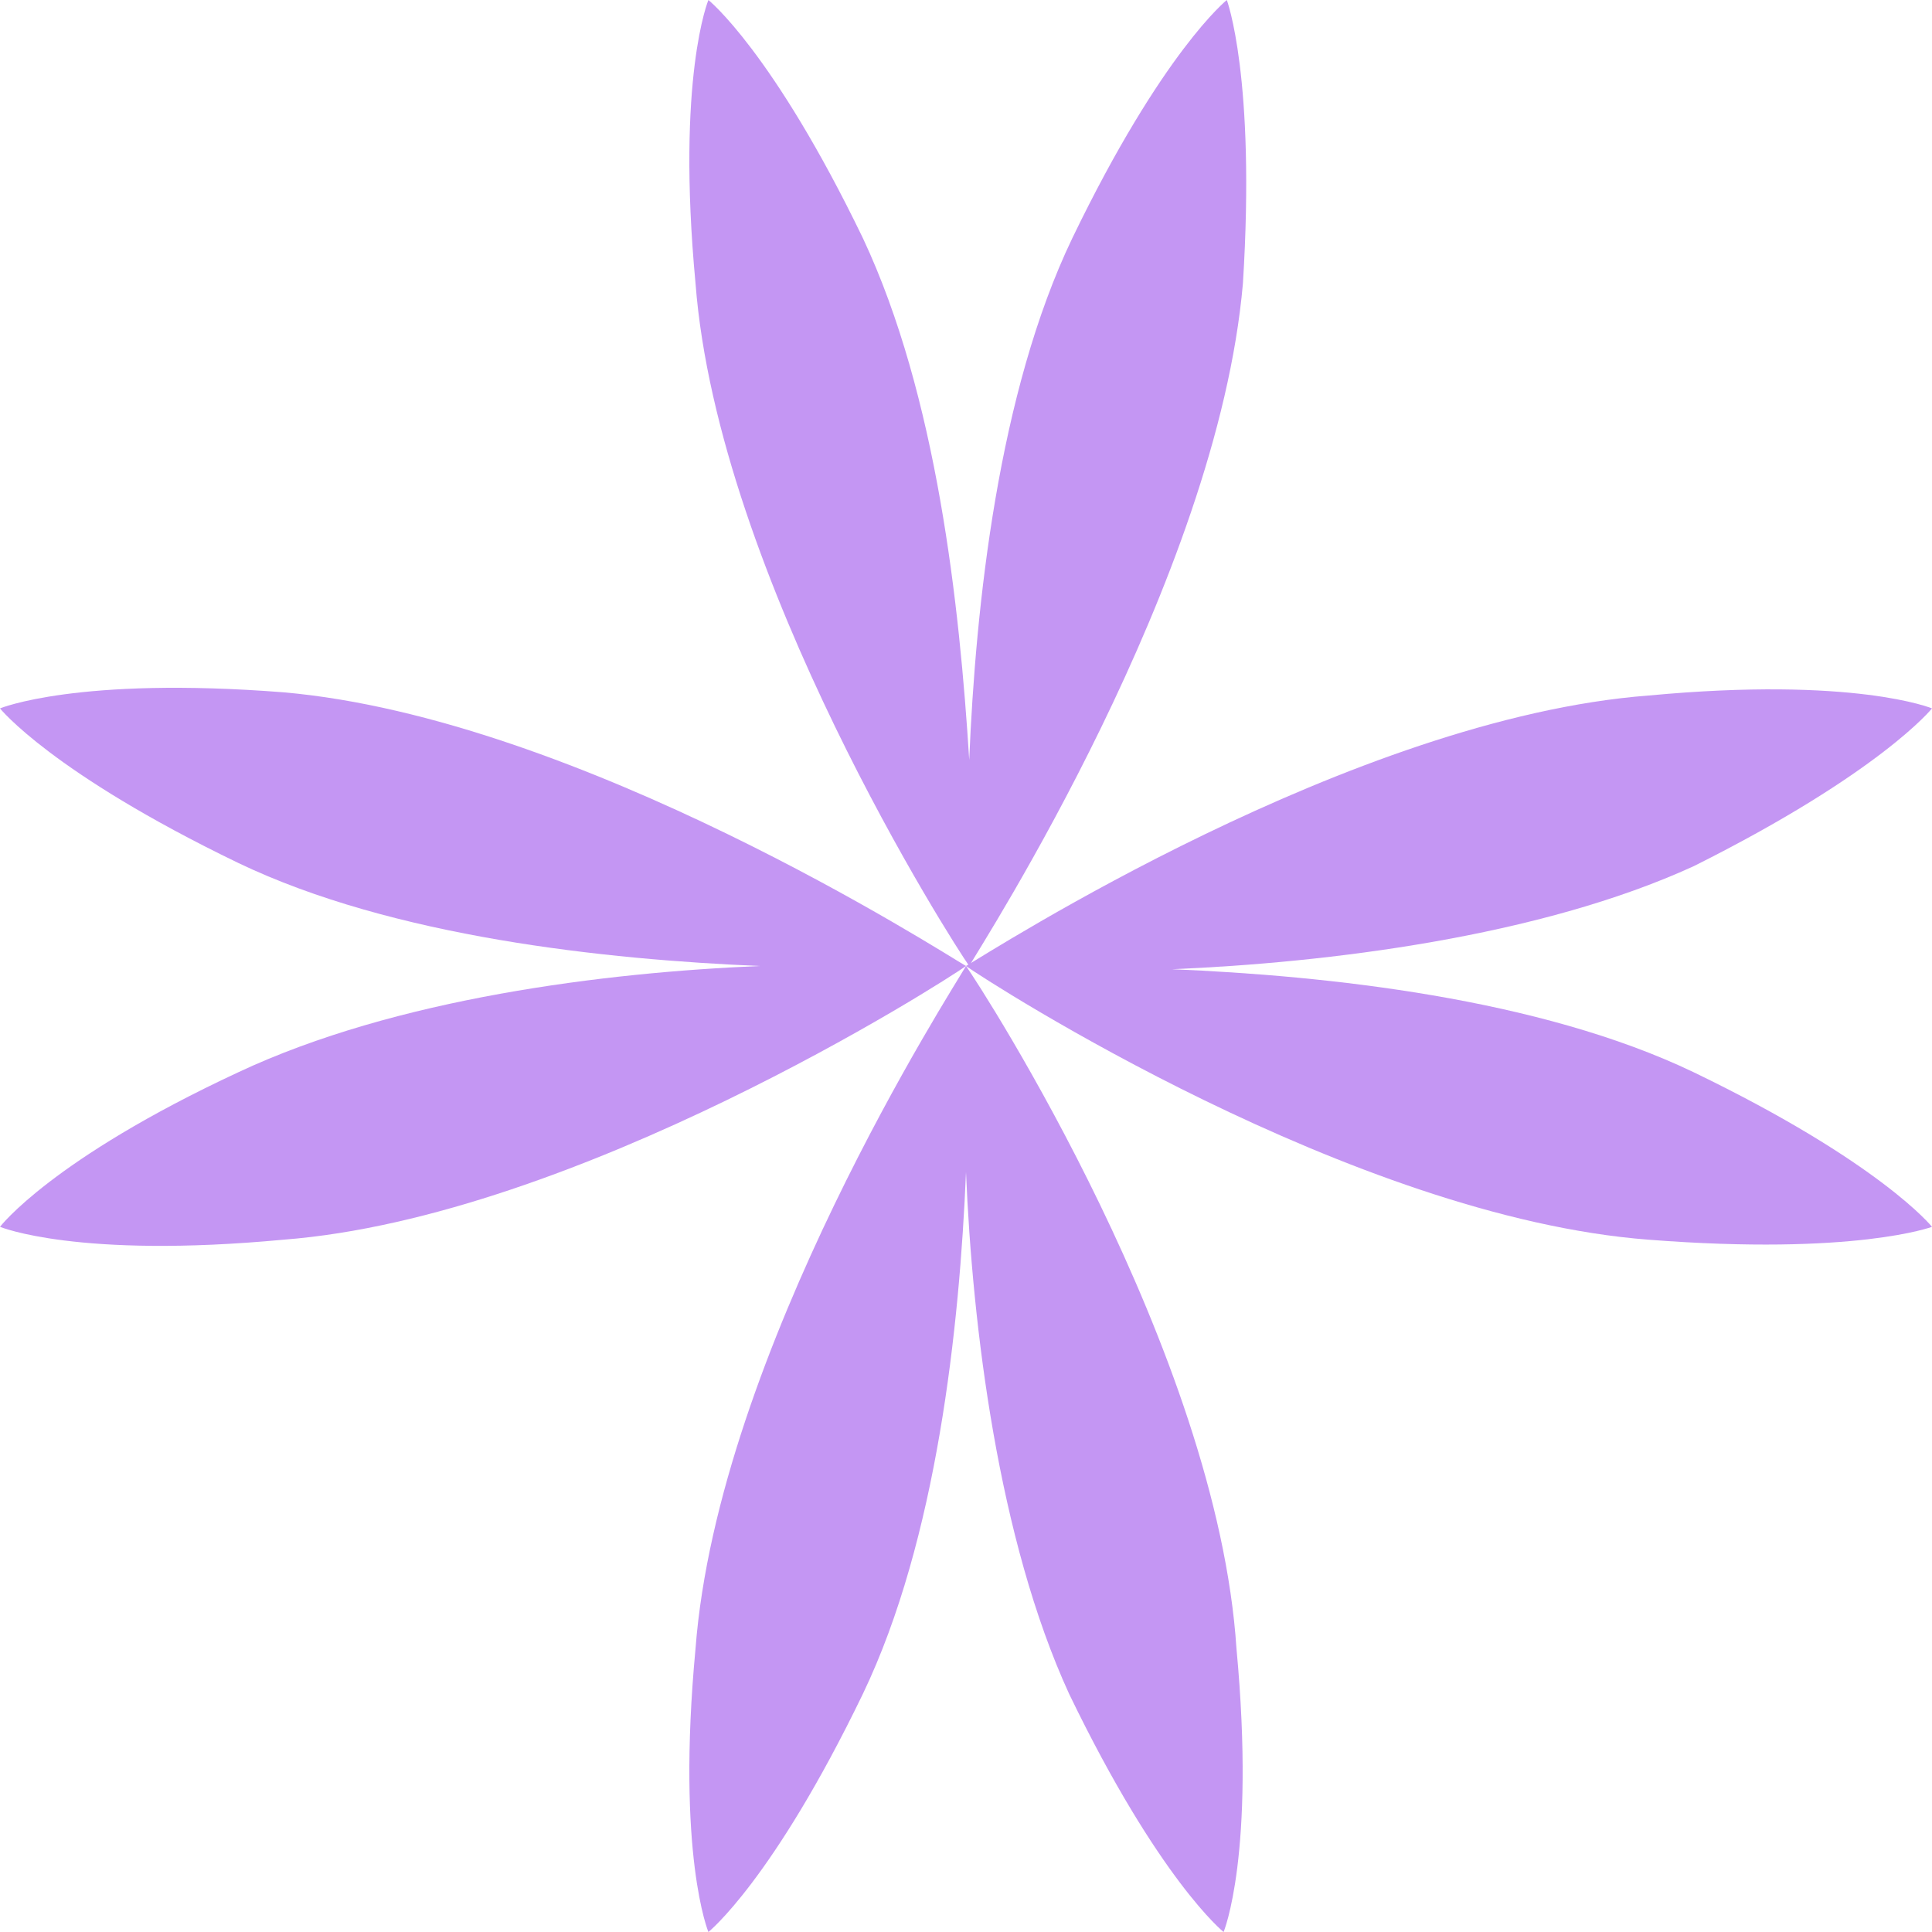 <?xml version="1.0" encoding="UTF-8"?> <svg xmlns="http://www.w3.org/2000/svg" xmlns:xlink="http://www.w3.org/1999/xlink" version="1.1" id="Layer_1" x="0px" y="0px" viewBox="0 0 60 60" style="enable-background:new 0 0 60 60;" xml:space="preserve"> <style type="text/css"> .st0{fill-rule:evenodd;clip-rule:evenodd;fill:#C496F3;} </style> <path class="st0" d="M26.8,7.4C24,1.6,22,0,22,0s-1,2.4-0.4,8.8c0.7,9.1,8,20.5,8.5,21.2c0,0,0,0,0,0s0,0,0,0c0,0,0,0,0,0s0,0,0,0 c0.4-0.7,7.7-12,8.5-21.2C39,2.4,38.1,0,38.1,0s-2,1.6-4.8,7.4c-2.3,4.8-3,11.4-3.2,16.2C29.8,18.8,29.1,12.3,26.8,7.4z"></path> <path class="st0" d="M21.6,51.2C21,57.6,22,60,22,60s2-1.6,4.8-7.4c2.3-4.8,3-11.4,3.2-16.2c0.2,4.8,1,11.4,3.2,16.2 c2.8,5.8,4.8,7.4,4.8,7.4s1-2.4,0.4-8.8C37.8,42,30.5,30.7,30,30c0,0,0,0,0,0s0,0,0,0c0,0,0,0,0,0s0,0,0,0 C29.6,30.7,22.3,42,21.6,51.2z"></path> <path class="st0" d="M51.2,38.5c6.4,0.5,8.8-0.4,8.8-0.4s-1.6-2-7.4-4.8c-4.8-2.3-11.4-3-16.2-3.2c4.8-0.2,11.4-1,16.2-3.2 C58.4,24,60,22,60,22s-2.4-1-8.8-0.4C42,22.3,30.7,29.6,30,30c0,0,0,0,0,0s0,0,0,0c0,0,0,0,0,0s0,0,0,0C30.7,30.5,42,37.8,51.2,38.5 z"></path> <path class="st0" d="M7.4,33.3C1.6,36,0,38.1,0,38.1s2.4,1,8.8,0.4c9.1-0.7,20.5-8,21.2-8.5c0,0,0,0,0,0s0,0,0,0c0,0,0,0,0,0 s0,0,0,0c-0.7-0.4-12-7.7-21.2-8.5C2.4,21,0,22,0,22s1.6,2,7.4,4.8c4.8,2.3,11.4,3,16.2,3.2C18.8,30.2,12.3,31,7.4,33.3z"></path> </svg> 